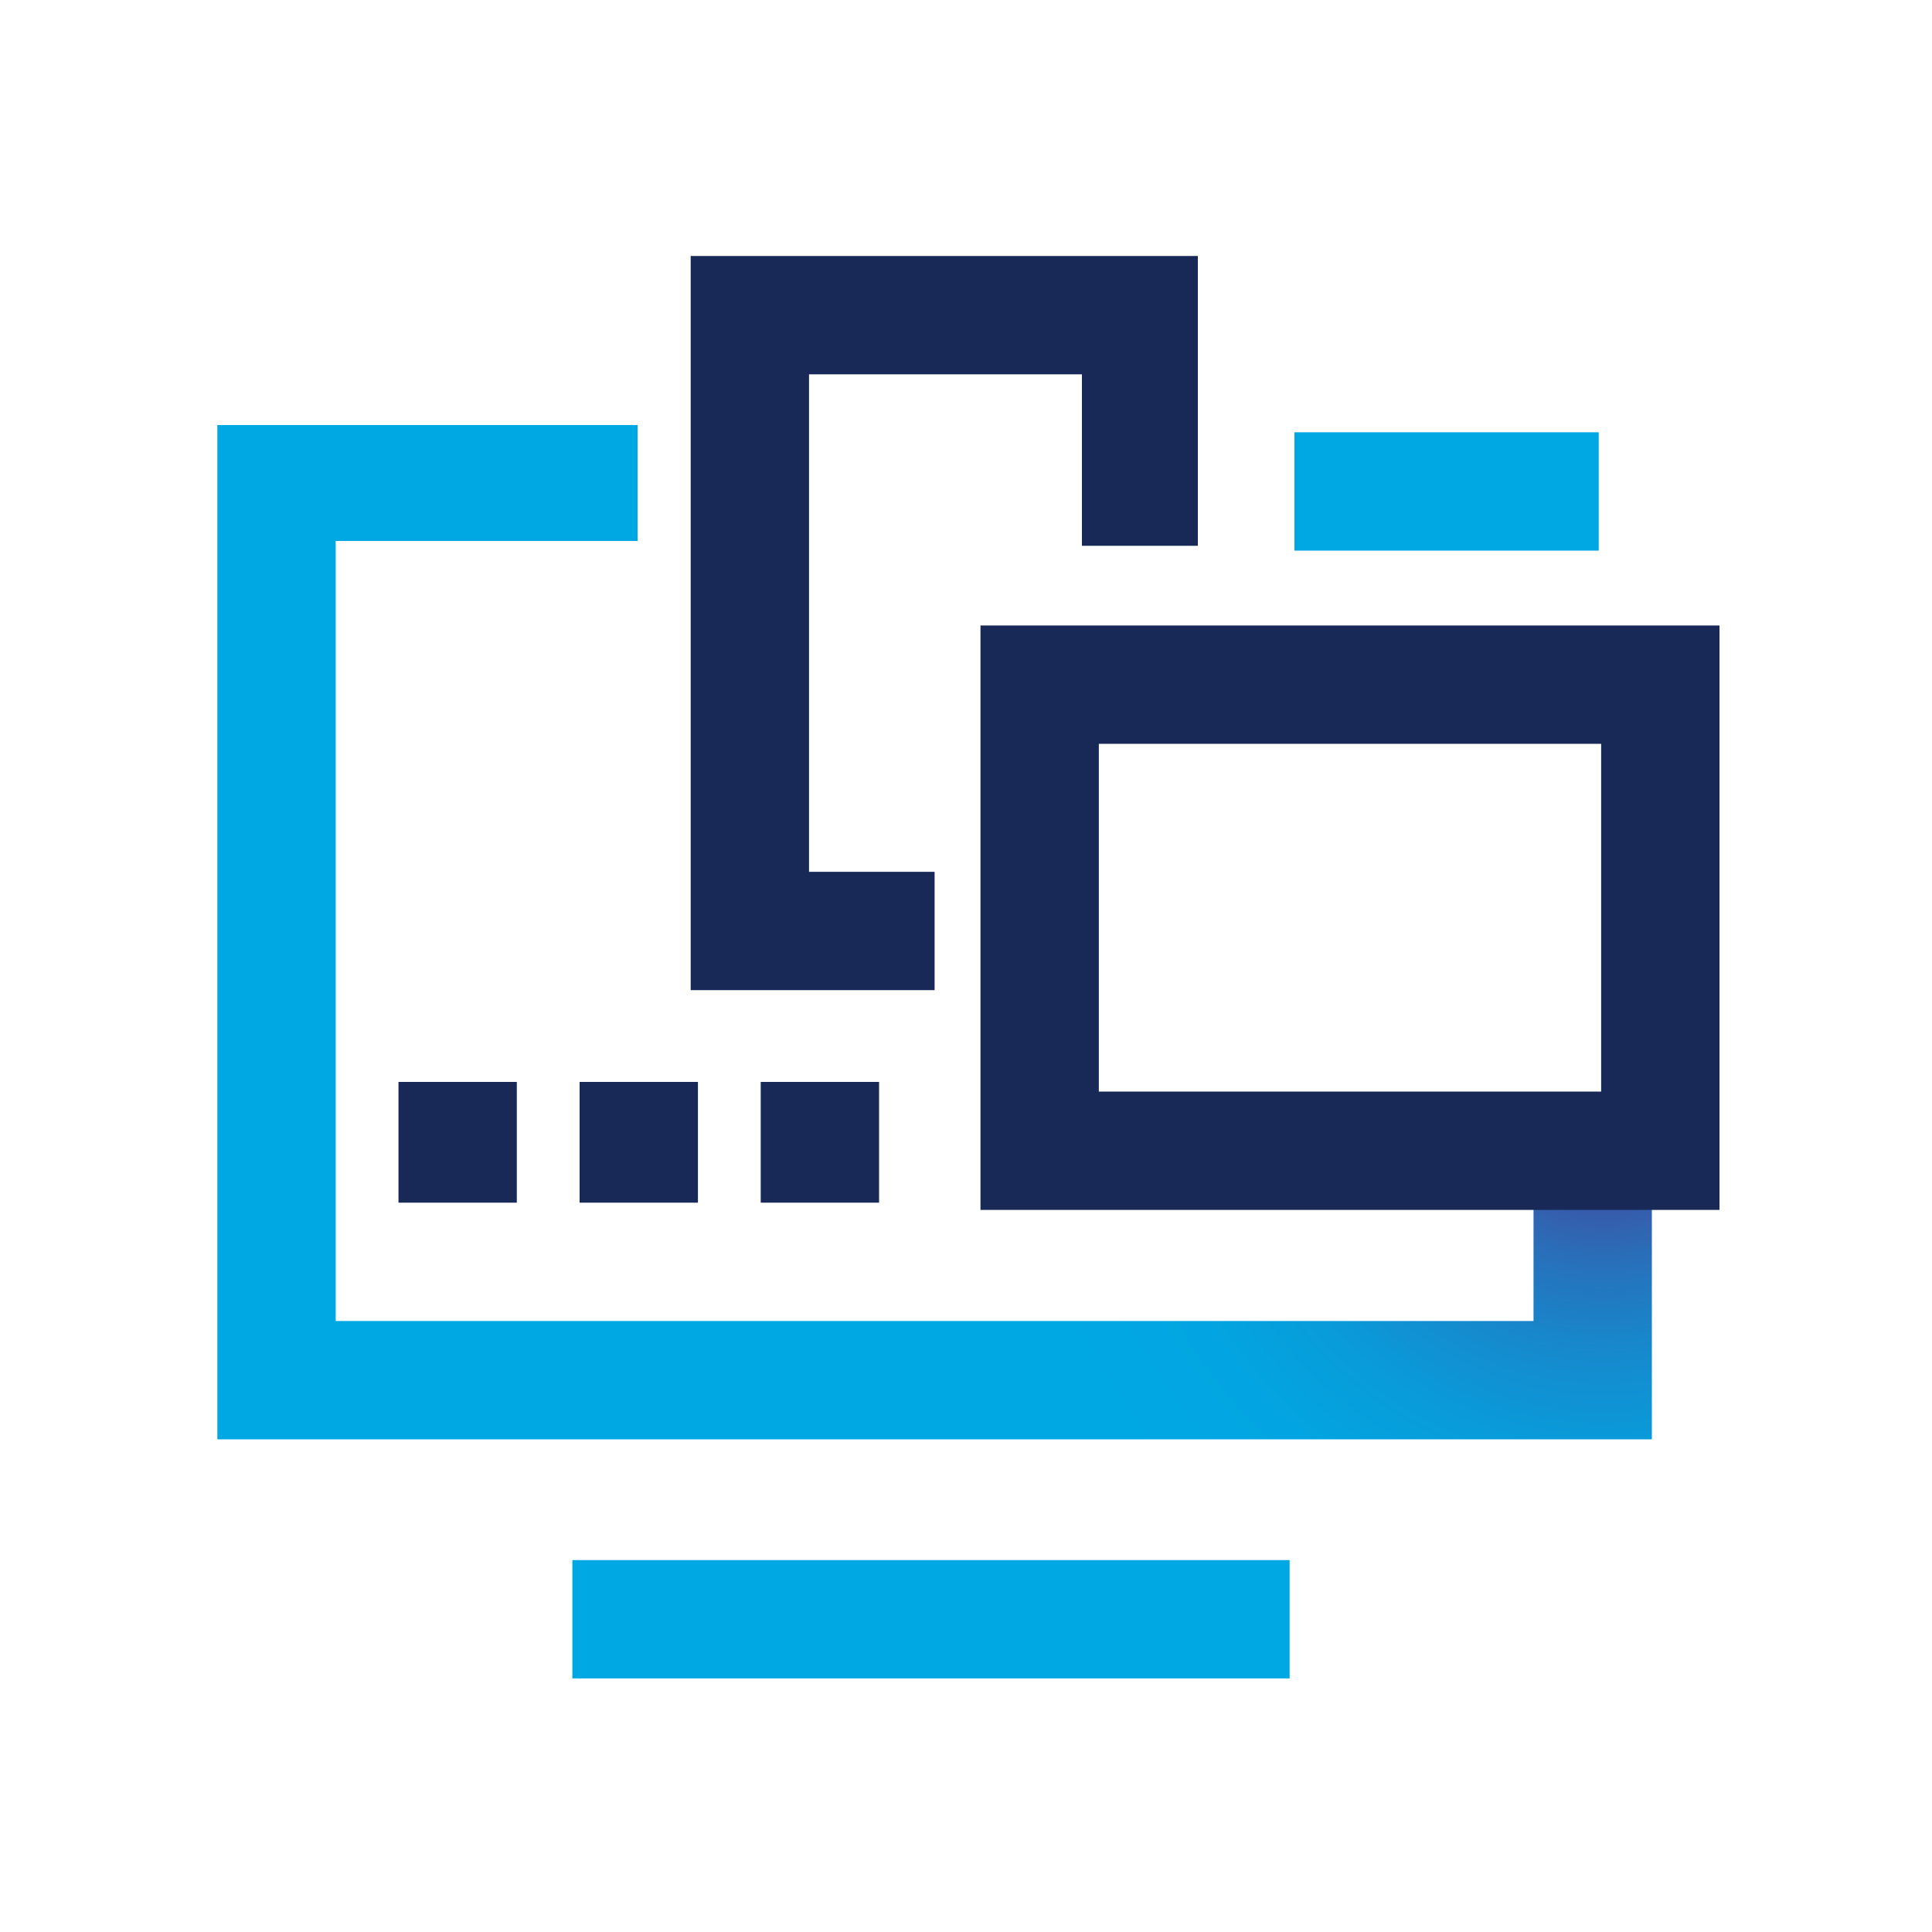 <?xml version="1.0" encoding="utf-8"?>
<!-- Generator: Adobe Illustrator 26.0.2, SVG Export Plug-In . SVG Version: 6.00 Build 0)  -->
<svg version="1.1" id="Group_494" xmlns="http://www.w3.org/2000/svg" xmlns:xlink="http://www.w3.org/1999/xlink" x="0px" y="0px"
	 width="80px" height="80px" viewBox="0 0 80 80" style="enable-background:new 0 0 80 80;" xml:space="preserve">
<style type="text/css">
	.st0{fill:none;}
	.st1{fill:#182957;}
	.st2{fill:url(#SVGID_1_);}
	.st3{fill:#00A8E3;}
</style>
<rect class="st0" width="80" height="80"/>
<g>
	<g>
		<rect x="24" y="44.8" class="st1" width="4.9" height="5"/>
	</g>
	<g>
		<rect x="31.5" y="44.8" class="st1" width="4.9" height="5"/>
	</g>
	<g>
		<rect x="16.5" y="44.8" class="st1" width="4.9" height="5"/>
	</g>
	<g>
		<radialGradient id="SVGID_1_" cx="66.397" cy="44.722" r="25.723" gradientUnits="userSpaceOnUse">
			<stop  offset="0.16" style="stop-color:#404FA2"/>
			<stop  offset="0.187" style="stop-color:#3B56A7"/>
			<stop  offset="0.314" style="stop-color:#2574BD"/>
			<stop  offset="0.449" style="stop-color:#158BCE"/>
			<stop  offset="0.593" style="stop-color:#099BDA"/>
			<stop  offset="0.754" style="stop-color:#02A5E1"/>
			<stop  offset="0.964" style="stop-color:#00A8E3"/>
		</radialGradient>
		<polygon class="st2" points="68.4,59.6 9,59.6 9,17.6 26.4,17.6 26.4,22.4 13.9,22.4 13.9,54.7 63.5,54.7 63.5,45.9 68.4,45.9 		
			"/>
	</g>
	<g>
		<rect x="23.7" y="64.6" class="st3" width="29.7" height="4.9"/>
	</g>
	<g>
		<path class="st1" d="M71.2,50.1H40.6V25.9h30.6V50.1z M45.5,45.2h20.8V30.8H45.5V45.2z"/>
	</g>
	<g>
		<rect x="53.6" y="17.9" class="st3" width="12.6" height="4.9"/>
	</g>
	<g>
		<polygon class="st1" points="38.7,41 28.6,41 28.6,10.6 49.6,10.6 49.6,22.6 44.8,22.6 44.8,15.5 33.5,15.5 33.5,36.1 38.7,36.1 
					"/>
	</g>
</g>
</svg>